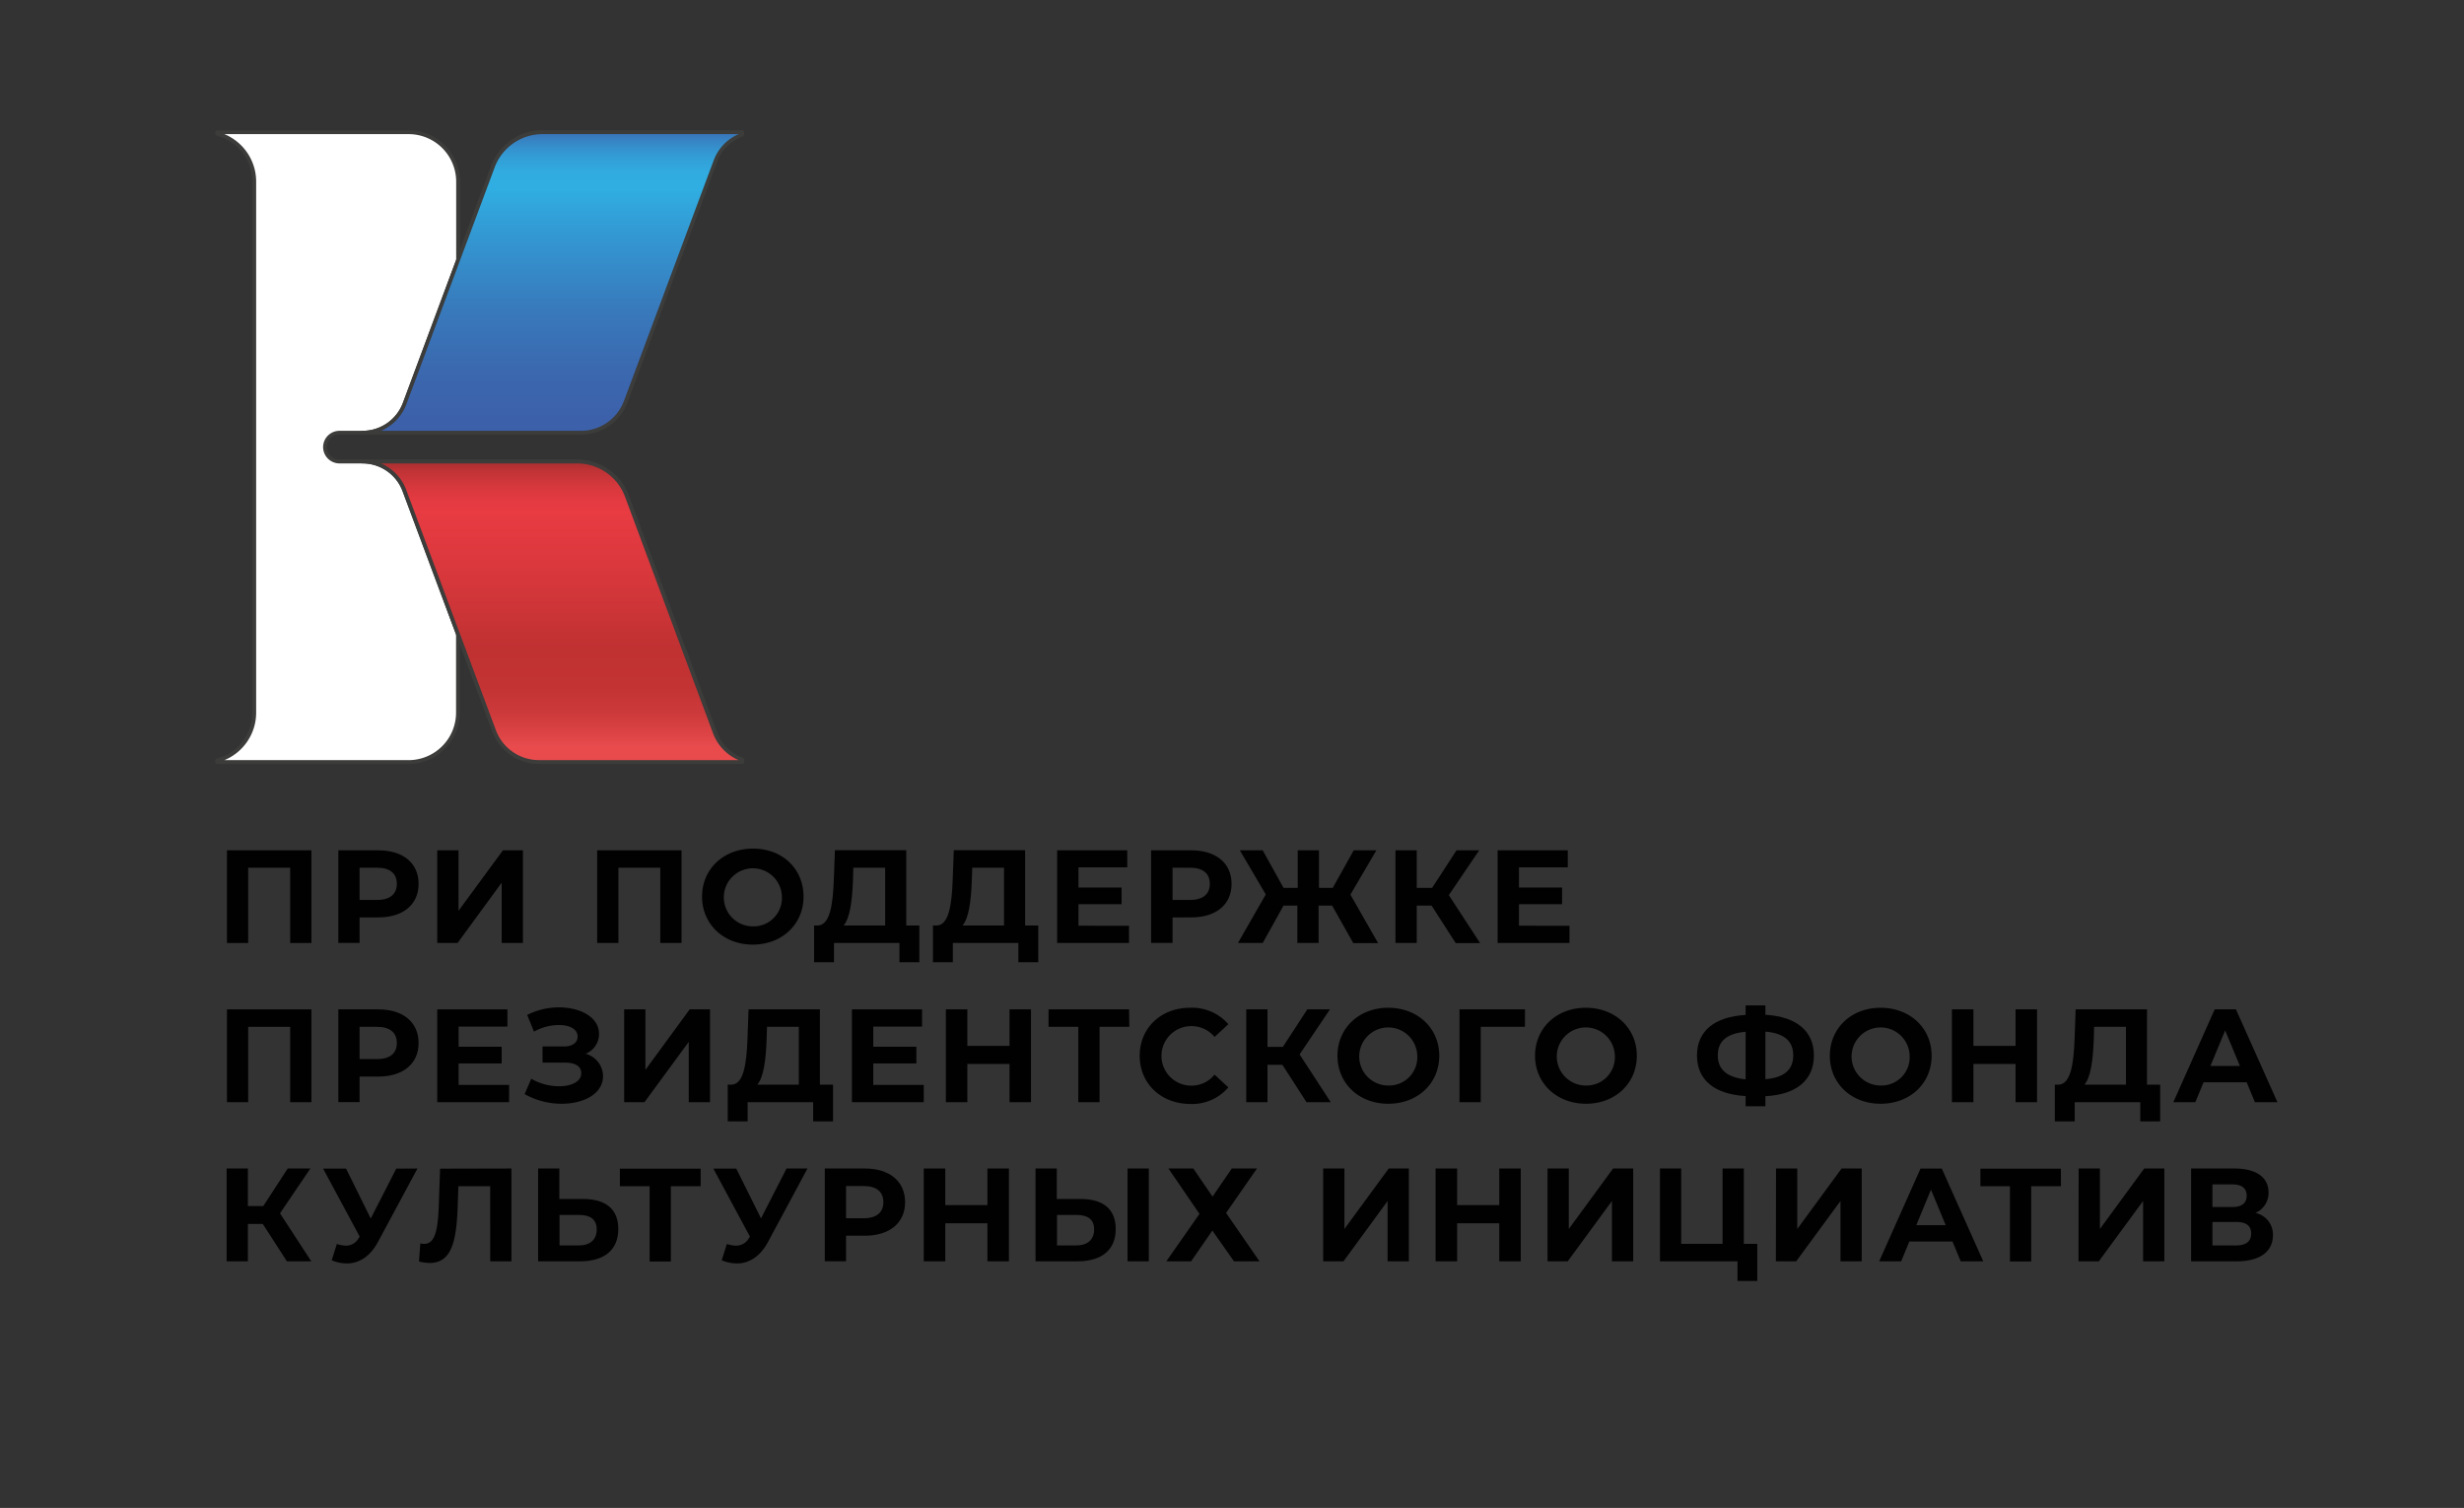 <?xml version="1.0" encoding="UTF-8"?> <svg xmlns="http://www.w3.org/2000/svg" xmlns:xlink="http://www.w3.org/1999/xlink" id="Layer_1" data-name="Layer 1" viewBox="0 0 579.56 354.67"><rect x="0" y="0" width="579.56" height="354.67" fill="#333333" stroke="none"/><defs><style>.cls-1{fill:#fff;}.cls-2{fill:#3c3c3b;}.cls-3{fill:url(#linear-gradient);}.cls-4{fill:url(#linear-gradient-2);}.cls-5{fill:#010101;}</style><linearGradient id="linear-gradient" x1="129.95" y1="27.25" x2="129.95" y2="101.42" gradientUnits="userSpaceOnUse"><stop offset="0.04" stop-color="#3c61aa"></stop><stop offset="0.06" stop-color="#3878bb"></stop><stop offset="0.1" stop-color="#3590cc"></stop><stop offset="0.14" stop-color="#32a1d8"></stop><stop offset="0.18" stop-color="#31abe0"></stop><stop offset="0.23" stop-color="#30aee2"></stop><stop offset="0.37" stop-color="#3399d3"></stop><stop offset="0.61" stop-color="#387abc"></stop><stop offset="0.81" stop-color="#3b68af"></stop><stop offset="0.96" stop-color="#3c61aa"></stop></linearGradient><linearGradient id="linear-gradient-2" x1="129.95" y1="182.1" x2="129.95" y2="108.64" gradientUnits="userSpaceOnUse"><stop offset="0.09" stop-color="#e94b4d"></stop><stop offset="0.13" stop-color="#dc4344"></stop><stop offset="0.2" stop-color="#cc393a"></stop><stop offset="0.28" stop-color="#c33334"></stop><stop offset="0.4" stop-color="#c03132"></stop><stop offset="0.62" stop-color="#d6373b"></stop><stop offset="0.84" stop-color="#e83b42"></stop><stop offset="0.88" stop-color="#e33a41"></stop><stop offset="0.92" stop-color="#d6383d"></stop><stop offset="0.97" stop-color="#c03336"></stop><stop offset="1" stop-color="#a92f2f"></stop></linearGradient></defs><path class="cls-1" d="M79.81,101.79h5.48a10.55,10.55,0,0,0,9.89-6.87v0l12.54-33.65V42.72A11.63,11.63,0,0,0,96.1,31.1h-45v.37a11.63,11.63,0,0,1,8.69,11.25v124.9a11.62,11.62,0,0,1-8.69,11.25v.37h45a11.63,11.63,0,0,0,11.63-11.62V149.17L95.14,115.43a10.48,10.48,0,0,0-9.85-6.88H79.81a3.38,3.38,0,0,1-3.38-3.38A3.38,3.38,0,0,1,79.81,101.79Z"></path><path class="cls-2" d="M96.1,179.7h-45a.47.47,0,0,1-.46-.46v-.37a.45.45,0,0,1,.34-.44,11.17,11.17,0,0,0,8.36-10.81V42.72A11.18,11.18,0,0,0,51,31.91a.45.45,0,0,1-.34-.44V31.1a.47.47,0,0,1,.46-.46h45a12.09,12.09,0,0,1,12.08,12.08V61.23a.4.4,0,0,1,0,.15L95.62,95a11.06,11.06,0,0,1-10.33,7.2H79.81a2.94,2.94,0,0,0-2.93,2.93,2.94,2.94,0,0,0,2.93,2.93h5.48a11,11,0,0,1,10.28,7.18L108.15,149a.41.41,0,0,1,0,.16v18.45A12.09,12.09,0,0,1,96.1,179.7Zm-45-.83Zm1.68-.08H96.1a11.18,11.18,0,0,0,11.17-11.17V149.25L94.71,115.59A10.05,10.05,0,0,0,85.29,109H79.81A3.86,3.86,0,0,1,76,105.17a3.85,3.85,0,0,1,3.84-3.84h5.48a10.13,10.13,0,0,0,9.46-6.57l12.52-33.62V42.72A11.18,11.18,0,0,0,96.1,31.55H52.78a12.09,12.09,0,0,1,7.47,11.17v124.9A12.09,12.09,0,0,1,52.78,178.79Z"></path><path class="cls-3" d="M127.57,31.1a12.4,12.4,0,0,0-11.63,8.08l-8.21,22L95.19,94.88v0a10.55,10.55,0,0,1-9.89,6.87h51.37a11.24,11.24,0,0,0,10.51-7.3L168.26,38a10.38,10.38,0,0,1,6.34-6.28v-.6Z"></path><path class="cls-2" d="M136.66,102.24H85.29a.45.45,0,0,1-.45-.45.46.46,0,0,1,.45-.46,10.13,10.13,0,0,0,9.46-6.57L115.51,39a12.93,12.93,0,0,1,12.06-8.38h47a.46.46,0,0,1,.45.46v.6a.46.46,0,0,1-.3.43,9.9,9.9,0,0,0-6.06,6L147.6,94.65A11.72,11.72,0,0,1,136.66,102.24Zm-47-.91h47a10.81,10.81,0,0,0,10.09-7l21.08-56.51a10.86,10.86,0,0,1,5.89-6.27H127.57a12,12,0,0,0-11.21,7.79L95.62,95A11.08,11.08,0,0,1,89.66,101.33Z"></path><path class="cls-4" d="M168.22,172.38l-20.76-55.74a12.49,12.49,0,0,0-11.63-8.09H85.29a10.48,10.48,0,0,1,9.85,6.88l12.59,33.74,8.5,22.77a11.2,11.2,0,0,0,10.51,7.3H174.6v-.6A10.51,10.51,0,0,1,168.22,172.38Z"></path><path class="cls-2" d="M174.6,179.7H126.74a11.72,11.72,0,0,1-10.94-7.6L94.71,115.59A10.05,10.05,0,0,0,85.29,109a.46.46,0,0,1-.45-.46.45.45,0,0,1,.45-.45h50.53a12.93,12.93,0,0,1,12.07,8.38l20.76,55.74h0a10,10,0,0,0,6.1,6,.44.44,0,0,1,.3.43v.6A.46.46,0,0,1,174.6,179.7ZM89.65,109a11,11,0,0,1,5.92,6.27l21.08,56.51a10.82,10.82,0,0,0,10.09,7h47a11,11,0,0,1-6-6.25L147,116.8A12,12,0,0,0,135.82,109Z"></path><path class="cls-5" d="M73.25,200V221.8h-5V204.09H58.38V221.8h-5V200Z"></path><path class="cls-5" d="M98.46,207.89c0,4.87-3.65,7.89-9.48,7.89h-4.4v6h-5V200H89C94.81,200,98.46,203,98.46,207.89Zm-5.12,0c0-2.4-1.56-3.8-4.64-3.8H84.58v7.58H88.7C91.78,211.67,93.34,210.26,93.34,207.89Z"></path><path class="cls-5" d="M102.85,200h5v14.22L118.29,200H123V221.8h-5V207.61L107.62,221.8h-4.77Z"></path><path class="cls-5" d="M160.31,200V221.8h-5V204.09h-9.85V221.8h-5V200Z"></path><path class="cls-5" d="M165.13,210.89c0-6.49,5.05-11.29,12-11.29S189,204.37,189,210.89s-5.08,11.29-11.94,11.29S165.13,217.37,165.13,210.89Zm18.78,0a6.83,6.83,0,1,0-6.83,7A6.67,6.67,0,0,0,183.91,210.89Z"></path><path class="cls-5" d="M216.24,217.69v8.63h-4.68V221.8h-15.4v4.52h-4.68l0-8.63h.87c2.84-.1,3.56-4.78,3.78-10.89l.25-6.83h16.78v17.72Zm-17.81,0h9.77v-13.6h-7.49l-.09,3.18C200.43,211.92,199.93,215.91,198.43,217.69Z"></path><path class="cls-5" d="M244.21,217.69v8.63h-4.68V221.8H224.12v4.52h-4.68l0-8.63h.88c2.84-.1,3.55-4.78,3.77-10.89l.25-6.83h16.78v17.72Zm-17.81,0h9.76v-13.6h-7.48l-.1,3.18C228.39,211.92,227.89,215.91,226.4,217.69Z"></path><path class="cls-5" d="M265.55,217.75v4.05h-16.9V200h16.5V204H253.67v4.75h10.14v3.93H253.67v5.05Z"></path><path class="cls-5" d="M289.68,207.89c0,4.87-3.65,7.89-9.48,7.89h-4.4v6h-5.05V200h9.45C286,200,289.68,203,289.68,207.89Zm-5.12,0c0-2.4-1.56-3.8-4.64-3.8H275.8v7.58h4.12C283,211.67,284.56,210.26,284.56,207.89Z"></path><path class="cls-5" d="M313.33,213h-3.18v8.79h-5V213h-3.25l-4.89,8.79h-5.83l6.54-11.41L291.62,200H297l4.9,8.83h3.34V200h5v8.83h3.24l4.93-8.83h5.33l-6.11,10.42,6.52,11.41h-5.84Z"></path><path class="cls-5" d="M336.72,213h-3.49v8.79h-5V200h5v8.83h3.62l5.74-8.83h5.33l-7.14,10.54,7.36,11.29H342.4Z"></path><path class="cls-5" d="M369.16,217.75v4.05h-16.9V200h16.5V204H357.28v4.75h10.14v3.93H357.28v5.05Z"></path><path class="cls-5" d="M73.25,237.41v21.83h-5V241.52H58.38v17.72h-5V237.41Z"></path><path class="cls-5" d="M98.46,245.33c0,4.86-3.65,7.89-9.48,7.89h-4.4v6h-5V237.41H89C94.81,237.41,98.46,240.43,98.46,245.33Zm-5.12,0c0-2.4-1.56-3.81-4.64-3.81H84.58v7.58H88.7C91.78,249.1,93.34,247.7,93.34,245.33Z"></path><path class="cls-5" d="M119.75,255.18v4.06h-16.9V237.41h16.5v4.05H107.87v4.74H118v3.93H107.87v5.05Z"></path><path class="cls-5" d="M141.84,253.12c0,4.12-4.49,6.49-9.74,6.49a17.72,17.72,0,0,1-8.7-2.27l1.56-3.62a13,13,0,0,0,6.55,1.77c2.87,0,5.21-1.06,5.21-3.08,0-1.66-1.5-2.47-3.77-2.47h-5.34v-3.8h5c2.06,0,3.25-.91,3.25-2.34,0-1.78-1.94-2.71-4.4-2.71a12.12,12.12,0,0,0-5.86,1.56L124,238.72a16.45,16.45,0,0,1,7.48-1.78c5.05,0,9.42,2.31,9.42,6.27a5,5,0,0,1-3.15,4.64A5.52,5.52,0,0,1,141.84,253.12Z"></path><path class="cls-5" d="M146.81,237.41h5v14.22l10.41-14.22H167v21.83h-5V245.05l-10.41,14.19h-4.78Z"></path><path class="cls-5" d="M195.94,255.12v8.64h-4.68v-4.52H175.85v4.52h-4.68l0-8.64h.88c2.84-.09,3.55-4.77,3.77-10.88l.25-6.83h16.78v17.71Zm-17.81,0h9.76v-13.6h-7.48l-.1,3.18C180.12,249.35,179.63,253.34,178.13,255.12Z"></path><path class="cls-5" d="M217.28,255.18v4.06h-16.9V237.41h16.5v4.05H205.4v4.74h10.14v3.93H205.4v5.05Z"></path><path class="cls-5" d="M242.5,237.41v21.83h-5.05v-9h-9.92v9h-5.05V237.41h5.05V246h9.92v-8.6Z"></path><path class="cls-5" d="M265.63,241.52h-7v17.72h-5V241.52h-7v-4.11h18.94Z"></path><path class="cls-5" d="M268.07,248.32c0-6.58,5.05-11.29,11.85-11.29a11.26,11.26,0,0,1,9,3.87l-3.24,3a7,7,0,0,0-5.49-2.55,7,7,0,1,0,0,14,7,7,0,0,0,5.49-2.59l3.24,3a11.21,11.21,0,0,1-9,3.9C273.12,259.61,268.07,254.9,268.07,248.32Z"></path><path class="cls-5" d="M301.63,250.44h-3.5v8.8h-5V237.41h5v8.82h3.62l5.74-8.82h5.33L305.68,248,313,259.24H307.3Z"></path><path class="cls-5" d="M314.59,248.32c0-6.49,5.05-11.29,11.94-11.29s12,4.77,12,11.29-5.09,11.29-12,11.29S314.59,254.81,314.59,248.32Zm18.77,0a6.83,6.83,0,1,0-6.83,7A6.65,6.65,0,0,0,333.36,248.32Z"></path><path class="cls-5" d="M358.68,241.52H348.29l0,17.72h-5V237.41h15.41Z"></path><path class="cls-5" d="M361.06,248.32c0-6.49,5.05-11.29,11.94-11.29S385,241.8,385,248.32s-5.09,11.29-11.95,11.29S361.06,254.81,361.06,248.32Zm18.77,0a6.83,6.83,0,1,0-6.83,7A6.65,6.65,0,0,0,379.83,248.32Z"></path><path class="cls-5" d="M415.24,257.83v2.37h-4.65v-2.4c-7.39-.43-11.44-3.83-11.44-9.54s4.05-9.11,11.44-9.54v-2.25h4.65v2.21c7.36.44,11.41,3.87,11.41,9.58S422.63,257.46,415.24,257.83Zm-4.65-4V242.68c-4.43.4-6.55,2.18-6.55,5.58S406.38,253.44,410.59,253.87Zm11.2-5.64c0-3.37-2.22-5.18-6.55-5.55v11.19C419.64,253.47,421.79,251.63,421.79,248.23Z"></path><path class="cls-5" d="M430.4,248.32c0-6.49,5.05-11.29,11.94-11.29s12,4.77,12,11.29-5.09,11.29-12,11.29S430.4,254.81,430.4,248.32Zm18.77,0a6.83,6.83,0,1,0-6.83,7A6.65,6.65,0,0,0,449.17,248.32Z"></path><path class="cls-5" d="M479.14,237.41v21.83h-5.06v-9h-9.91v9h-5.06V237.41h5.06V246h9.91v-8.6Z"></path><path class="cls-5" d="M508.1,255.12v8.64h-4.68v-4.52H488v4.52h-4.68l0-8.64h.87c2.84-.09,3.56-4.77,3.78-10.88l.25-6.83H505v17.71Zm-17.81,0h9.76v-13.6h-7.49l-.09,3.18C492.28,249.35,491.78,253.34,490.29,255.12Z"></path><path class="cls-5" d="M528.44,254.56H518.3l-1.93,4.68h-5.18l9.73-21.83h5l9.76,21.83h-5.3Zm-1.59-3.84-3.47-8.35-3.46,8.35Z"></path><path class="cls-5" d="M61.81,287.88h-3.5v8.79h-5V274.84h5v8.83h3.62l5.74-8.83H73l-7.14,10.54,7.36,11.29H67.48Z"></path><path class="cls-5" d="M98.19,274.84,88.9,292.12c-1.81,3.37-4.4,5.05-7.33,5.05a9.28,9.28,0,0,1-3.55-.75l1.21-3.83a7.55,7.55,0,0,0,2.19.4,3.45,3.45,0,0,0,3-1.87l.19-.25-8.61-16h5.4l5.8,11.73,6-11.73Z"></path><path class="cls-5" d="M120.3,274.84v21.83h-5V279h-7.48l-.16,4.55c-.28,8.58-1.49,13.51-6.61,13.51a11.08,11.08,0,0,1-2.5-.35l.32-4.27a3.11,3.11,0,0,0,.9.13c2.56,0,3.21-3.25,3.43-8.83l.31-8.86Z"></path><path class="cls-5" d="M145.43,289.06c0,5-3.37,7.61-9,7.61h-9.86V274.84h5V282h5.55C142.43,282,145.43,284.35,145.43,289.06Zm-5.08.1c0-2.41-1.56-3.4-4.18-3.4h-4.56v7.17h4.56C138.75,292.93,140.35,291.62,140.35,289.16Z"></path><path class="cls-5" d="M164.8,279h-7v17.71h-5V279h-7v-4.12H164.8Z"></path><path class="cls-5" d="M189.93,274.84l-9.29,17.28c-1.81,3.37-4.4,5.05-7.33,5.05a9.33,9.33,0,0,1-3.56-.75l1.22-3.83a7.55,7.55,0,0,0,2.18.4,3.46,3.46,0,0,0,3.06-1.87l.19-.25-8.61-16h5.39L179,286.57l6-11.73Z"></path><path class="cls-5" d="M212.89,282.76c0,4.87-3.65,7.89-9.48,7.89H199v6h-5V274.84h9.45C209.24,274.84,212.89,277.87,212.89,282.76Zm-5.11,0c0-2.4-1.56-3.8-4.65-3.8H199v7.58h4.12C206.22,286.54,207.78,285.13,207.78,282.76Z"></path><path class="cls-5" d="M237.31,274.84v21.83h-5.06v-8.95h-9.91v8.95h-5.06V274.84h5.06v8.61h9.91v-8.61Z"></path><path class="cls-5" d="M262.43,289.06c0,5-3.37,7.61-9,7.61h-9.86V274.84h5V282h5.55C259.44,282,262.43,284.35,262.43,289.06Zm-5.08.1c0-2.41-1.56-3.4-4.18-3.4h-4.55v7.17h4.55C255.76,292.93,257.35,291.62,257.35,289.16Zm7.86-14.32h5v21.83h-5Z"></path><path class="cls-5" d="M280.68,274.84l4.52,6.61,4.53-6.61h5.92l-7.26,10.45,7.86,11.38h-6l-5.09-7.23-5,7.23h-5.83l7.8-11.16-7.3-10.67Z"></path><path class="cls-5" d="M311.22,274.84h5v14.22l10.42-14.22h4.74v21.83h-5V282.48L316,296.67h-4.78Z"></path><path class="cls-5" d="M357.7,274.84v21.83h-5.06v-8.95h-9.91v8.95h-5.06V274.84h5.06v8.61h9.91v-8.61Z"></path><path class="cls-5" d="M364,274.84h5v14.22l10.41-14.22h4.74v21.83h-5V282.48l-10.41,14.19H364Z"></path><path class="cls-5" d="M413.33,292.56v8.73h-4.65v-4.62H390.44V274.84h5v17.72h9.73V274.84h5v17.72Z"></path><path class="cls-5" d="M417.74,274.84h5v14.22l10.42-14.22h4.74v21.83h-5V282.48l-10.42,14.19h-4.77Z"></path><path class="cls-5" d="M459.24,292H449.1l-1.93,4.68H442l9.73-21.83h5l9.76,21.83h-5.3Zm-1.59-3.83-3.46-8.36-3.46,8.36Z"></path><path class="cls-5" d="M484.76,279h-7v17.71h-5V279h-6.95v-4.12h18.93Z"></path><path class="cls-5" d="M488.92,274.84h5v14.22l10.42-14.22h4.74v21.83h-5V282.48l-10.42,14.19h-4.77Z"></path><path class="cls-5" d="M534.62,290.53c0,3.8-3,6.14-8.49,6.14H515.37V274.84h10.17c5.05,0,8.05,2,8.05,5.65a5.14,5.14,0,0,1-3.09,4.8A5.18,5.18,0,0,1,534.62,290.53Zm-14.23-6.64h4.71c2.19,0,3.34-.91,3.34-2.66s-1.15-2.65-3.34-2.65h-4.71Zm9.11,6.23c0-1.84-1.22-2.71-3.55-2.71h-5.56v5.52H526C528.28,292.93,529.5,292,529.5,290.12Z"></path></svg> 